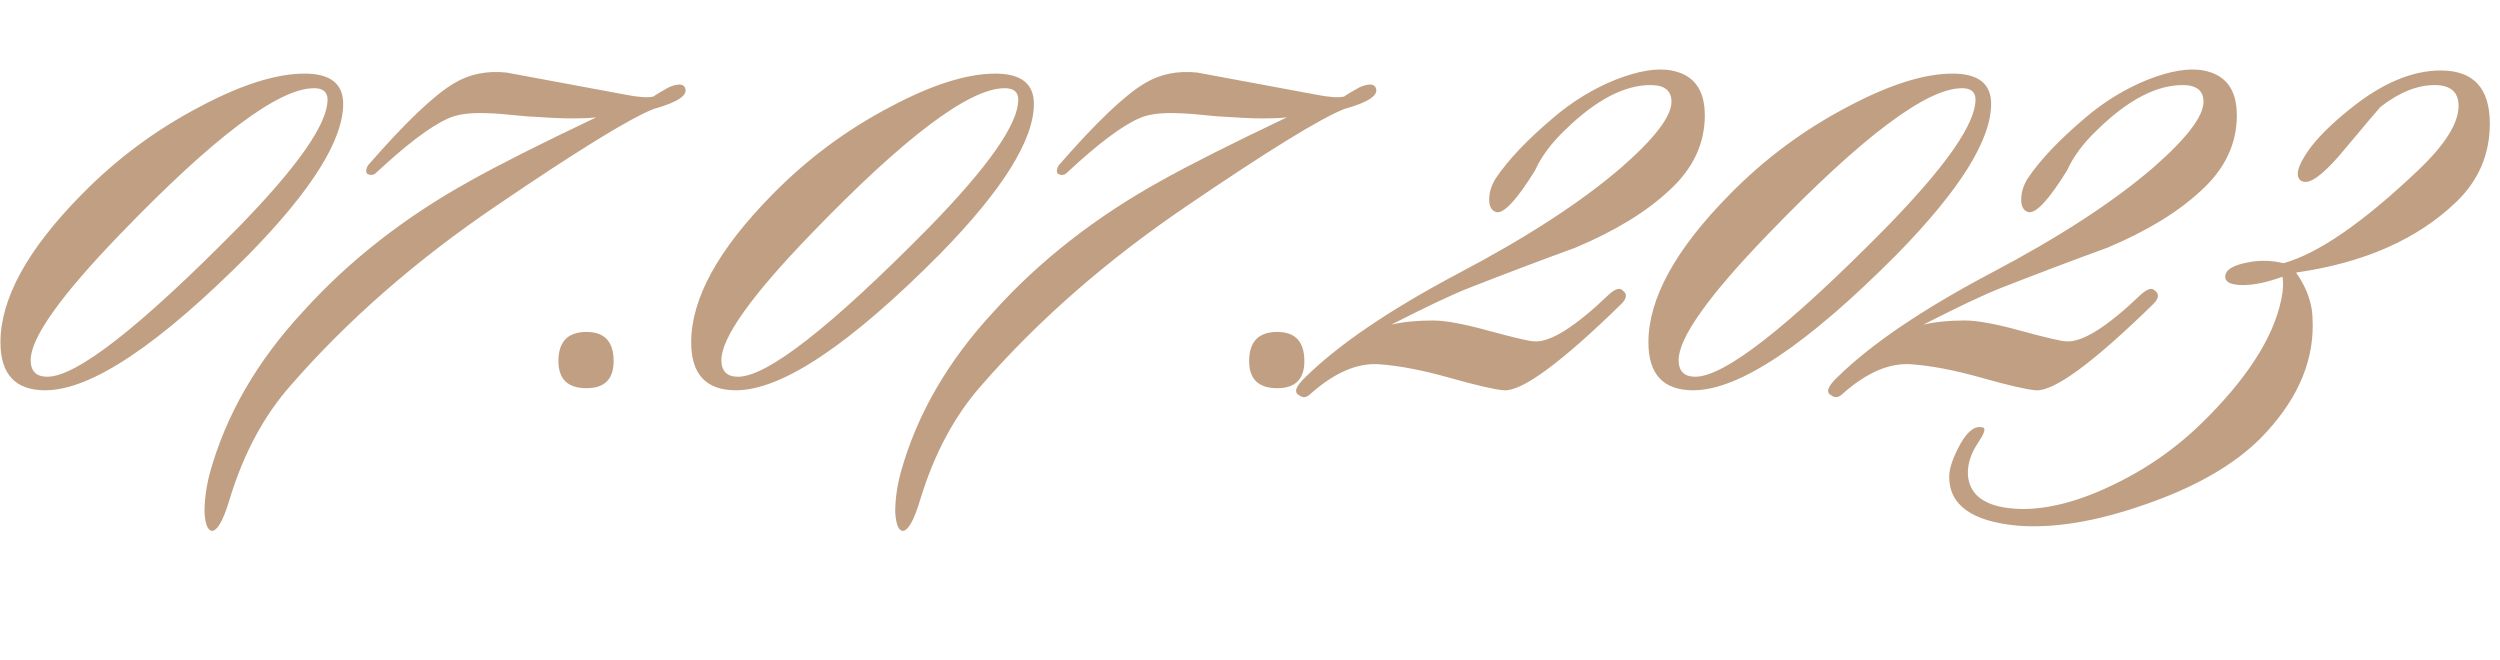 <?xml version="1.0" encoding="UTF-8"?> <svg xmlns="http://www.w3.org/2000/svg" width="216" height="57" viewBox="0 0 216 57" fill="none"> <path d="M29.65 8.97C29.65 12.09 26.95 16.41 21.55 21.93C13.75 29.79 7.87 33.72 3.91 33.72C1.33 33.72 0.04 32.34 0.04 29.58C0.04 25.8 2.38 21.54 7.06 16.8C10.06 13.74 13.45 11.22 17.23 9.24C20.83 7.32 23.86 6.36 26.32 6.36C28.54 6.36 29.65 7.23 29.65 8.97ZM27.13 7.62C24.07 7.62 18.49 11.82 10.39 20.22C5.23 25.56 2.65 29.19 2.65 31.11C2.65 32.07 3.13 32.55 4.09 32.55C6.61 32.55 12.1 28.26 20.56 19.68C25.72 14.4 28.3 10.71 28.3 8.61C28.3 7.95 27.91 7.62 27.13 7.62ZM59.16 7.53C59.52 8.19 58.62 8.82 56.459 9.42C54.359 10.26 49.83 13.05 42.87 17.79C35.969 22.47 30.059 27.63 25.14 33.27C22.799 35.91 21.029 39.21 19.829 43.17C19.29 44.97 18.779 45.87 18.299 45.87C17.939 45.81 17.73 45.27 17.669 44.25C17.669 43.17 17.82 42.06 18.119 40.92C19.5 35.88 22.2 31.2 26.22 26.88C30.18 22.5 34.98 18.75 40.62 15.63C43.08 14.25 46.709 12.42 51.51 10.14C51.09 10.2 50.34 10.23 49.26 10.23C48.539 10.23 47.279 10.17 45.48 10.05C43.739 9.87 42.599 9.78 42.059 9.78C40.62 9.72 39.51 9.87 38.73 10.23C37.23 10.89 35.16 12.45 32.52 14.91C32.279 15.15 32.01 15.18 31.709 15C31.59 14.82 31.619 14.58 31.799 14.28C35.039 10.56 37.529 8.19 39.27 7.17C40.59 6.39 42.09 6.09 43.77 6.27C44.069 6.33 47.459 6.96 53.94 8.16C55.139 8.4 55.98 8.46 56.459 8.34C56.7 8.16 57.15 7.89 57.809 7.53C58.529 7.23 58.98 7.23 59.16 7.53ZM53.018 31.2C53.018 32.76 52.238 33.54 50.678 33.54C49.058 33.54 48.248 32.76 48.248 31.2C48.248 29.52 49.058 28.68 50.678 28.68C52.238 28.68 53.018 29.52 53.018 31.2ZM89.328 8.97C89.328 12.09 86.628 16.41 81.228 21.93C73.428 29.79 67.548 33.72 63.588 33.72C61.008 33.72 59.718 32.34 59.718 29.58C59.718 25.8 62.058 21.54 66.738 16.8C69.738 13.74 73.128 11.22 76.908 9.24C80.508 7.32 83.538 6.36 85.998 6.36C88.218 6.36 89.328 7.23 89.328 8.97ZM86.808 7.62C83.748 7.62 78.168 11.82 70.068 20.22C64.908 25.56 62.328 29.19 62.328 31.11C62.328 32.07 62.808 32.55 63.768 32.55C66.288 32.55 71.778 28.26 80.238 19.68C85.398 14.4 87.978 10.71 87.978 8.61C87.978 7.95 87.588 7.62 86.808 7.62ZM118.837 7.53C119.197 8.19 118.297 8.82 116.137 9.42C114.037 10.26 109.507 13.05 102.547 17.79C95.647 22.47 89.737 27.63 84.817 33.27C82.477 35.91 80.707 39.21 79.507 43.17C78.967 44.97 78.457 45.87 77.977 45.87C77.617 45.81 77.407 45.27 77.347 44.25C77.347 43.17 77.497 42.06 77.797 40.92C79.177 35.88 81.877 31.2 85.897 26.88C89.857 22.5 94.657 18.75 100.297 15.63C102.757 14.25 106.387 12.42 111.187 10.14C110.767 10.2 110.017 10.23 108.937 10.23C108.217 10.23 106.957 10.17 105.157 10.05C103.417 9.87 102.277 9.78 101.737 9.78C100.297 9.72 99.187 9.87 98.407 10.23C96.907 10.89 94.837 12.45 92.197 14.91C91.957 15.15 91.687 15.18 91.387 15C91.267 14.82 91.297 14.58 91.477 14.28C94.717 10.56 97.207 8.19 98.947 7.17C100.267 6.39 101.767 6.09 103.447 6.27C103.747 6.33 107.137 6.96 113.617 8.16C114.817 8.4 115.657 8.46 116.137 8.34C116.377 8.16 116.827 7.89 117.487 7.53C118.207 7.23 118.657 7.23 118.837 7.53ZM112.696 31.2C112.696 32.76 111.916 33.54 110.356 33.54C108.736 33.54 107.926 32.76 107.926 31.2C107.926 29.52 108.736 28.68 110.356 28.68C111.916 28.68 112.696 29.52 112.696 31.2ZM144.415 6.09C146.335 6.45 147.295 7.74 147.295 9.96C147.295 12.42 146.275 14.58 144.235 16.44C142.255 18.3 139.555 19.95 136.135 21.39C133.015 22.53 129.925 23.7 126.865 24.9C125.485 25.44 123.265 26.49 120.205 28.05C121.225 27.81 122.425 27.69 123.805 27.69C124.885 27.69 126.505 27.99 128.665 28.59C130.885 29.19 132.175 29.49 132.535 29.49C133.915 29.61 136.075 28.26 139.015 25.44C139.555 24.96 139.945 24.84 140.185 25.08C140.605 25.38 140.575 25.77 140.095 26.25C134.875 31.35 131.485 33.84 129.925 33.72C129.145 33.66 127.585 33.3 125.245 32.64C122.905 31.98 120.865 31.59 119.125 31.47C117.265 31.35 115.315 32.19 113.275 33.99C112.915 34.35 112.585 34.41 112.285 34.17C111.745 33.93 111.925 33.39 112.825 32.55C115.705 29.73 120.085 26.76 125.965 23.64C131.905 20.52 136.615 17.46 140.095 14.46C142.975 11.94 144.415 10.05 144.415 8.79C144.415 7.83 143.815 7.35 142.615 7.35C140.335 7.35 137.875 8.64 135.235 11.22C134.035 12.36 133.165 13.53 132.625 14.73C131.065 17.25 129.955 18.45 129.295 18.33C128.875 18.21 128.665 17.85 128.665 17.25C128.665 16.65 128.845 16.05 129.205 15.45C130.285 13.83 131.965 12.06 134.245 10.14C135.865 8.76 137.635 7.68 139.555 6.9C141.535 6.12 143.155 5.85 144.415 6.09ZM172.033 8.97C172.033 12.09 169.333 16.41 163.933 21.93C156.133 29.79 150.253 33.72 146.293 33.72C143.713 33.72 142.423 32.34 142.423 29.58C142.423 25.8 144.763 21.54 149.443 16.8C152.443 13.74 155.833 11.22 159.613 9.24C163.213 7.32 166.243 6.36 168.703 6.36C170.923 6.36 172.033 7.23 172.033 8.97ZM169.513 7.62C166.453 7.62 160.873 11.82 152.773 20.22C147.613 25.56 145.033 29.19 145.033 31.11C145.033 32.07 145.513 32.55 146.473 32.55C148.993 32.55 154.483 28.26 162.943 19.68C168.103 14.4 170.683 10.71 170.683 8.61C170.683 7.95 170.293 7.62 169.513 7.62ZM190.382 6.09C192.302 6.45 193.262 7.74 193.262 9.96C193.262 12.42 192.242 14.58 190.202 16.44C188.222 18.3 185.522 19.95 182.102 21.39C178.982 22.53 175.892 23.7 172.832 24.9C171.452 25.44 169.232 26.49 166.172 28.05C167.192 27.81 168.392 27.69 169.772 27.69C170.852 27.69 172.472 27.99 174.632 28.59C176.852 29.19 178.142 29.49 178.502 29.49C179.882 29.61 182.042 28.26 184.982 25.44C185.522 24.96 185.912 24.84 186.152 25.08C186.572 25.38 186.542 25.77 186.062 26.25C180.842 31.35 177.452 33.84 175.892 33.72C175.112 33.66 173.552 33.3 171.212 32.64C168.872 31.98 166.832 31.59 165.092 31.47C163.232 31.35 161.282 32.19 159.242 33.99C158.882 34.35 158.552 34.41 158.252 34.17C157.712 33.93 157.892 33.39 158.792 32.55C161.672 29.73 166.052 26.76 171.932 23.64C177.872 20.52 182.582 17.46 186.062 14.46C188.942 11.94 190.382 10.05 190.382 8.79C190.382 7.83 189.782 7.35 188.582 7.35C186.302 7.35 183.842 8.64 181.202 11.22C180.002 12.36 179.132 13.53 178.592 14.73C177.032 17.25 175.922 18.45 175.262 18.33C174.842 18.21 174.632 17.85 174.632 17.25C174.632 16.65 174.812 16.05 175.172 15.45C176.252 13.83 177.932 12.06 180.212 10.14C181.832 8.76 183.602 7.68 185.522 6.9C187.502 6.12 189.122 5.85 190.382 6.09ZM215.12 10.68C215.12 13.32 214.16 15.57 212.24 17.43C208.88 20.67 204.26 22.71 198.38 23.55C199.1 24.57 199.55 25.62 199.73 26.7C199.79 27.12 199.82 27.6 199.82 28.14C199.82 31.56 198.32 34.8 195.32 37.86C192.98 40.2 189.62 42.12 185.24 43.62C181.1 45.06 177.47 45.66 174.35 45.42C170.39 45.06 168.41 43.65 168.41 41.19C168.41 40.47 168.74 39.51 169.4 38.31C170.06 37.17 170.72 36.72 171.38 36.96C171.56 37.08 171.41 37.5 170.93 38.22C170.27 39.18 169.97 40.14 170.03 41.1C170.21 42.96 171.77 43.92 174.71 43.98C177.17 43.98 179.9 43.23 182.9 41.73C185.84 40.29 188.48 38.37 190.82 35.97C194.6 32.13 196.73 28.56 197.21 25.26C197.27 24.72 197.27 24.27 197.21 23.91C195.89 24.39 194.75 24.63 193.79 24.63C192.77 24.63 192.26 24.39 192.26 23.91C192.26 23.31 192.95 22.89 194.33 22.65C195.29 22.47 196.28 22.5 197.3 22.74C200.3 21.9 204.17 19.23 208.91 14.73C211.25 12.51 212.42 10.65 212.42 9.15C212.42 7.95 211.73 7.35 210.35 7.35C208.85 7.35 207.29 7.98 205.67 9.24C205.55 9.36 204.56 10.53 202.7 12.75C201.08 14.73 199.91 15.72 199.19 15.72C199.07 15.72 198.95 15.69 198.83 15.63C198.29 15.27 198.47 14.43 199.37 13.11C200.15 11.97 201.41 10.71 203.15 9.33C205.85 7.17 208.43 6.09 210.89 6.09C213.71 6.09 215.12 7.62 215.12 10.68Z" fill="#C19F83"></path> </svg> 